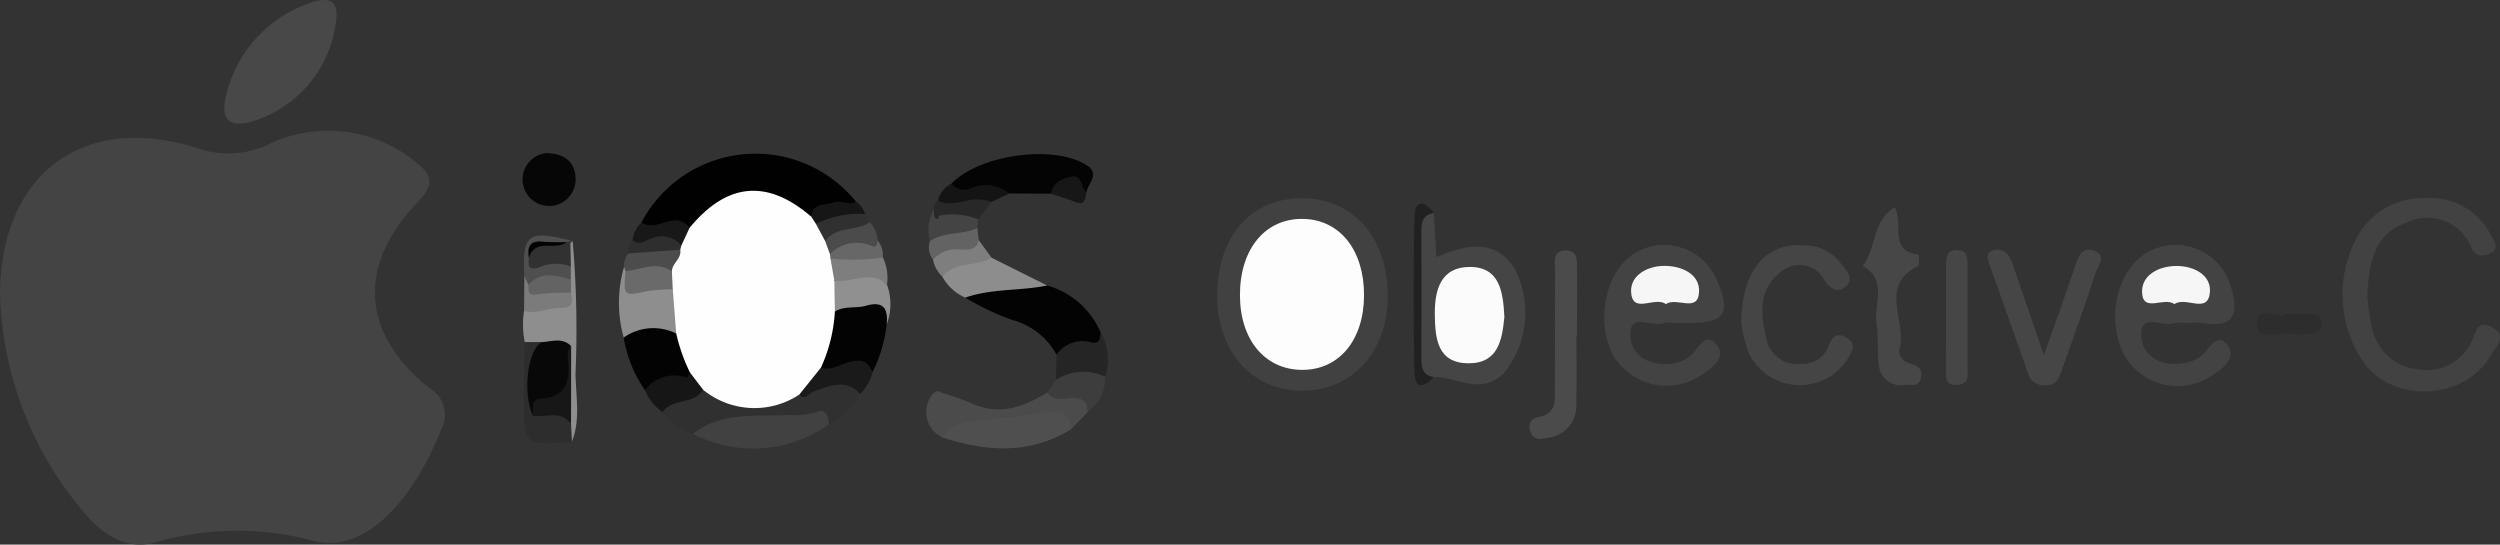 <svg id="Group_1" data-name="Group 1" xmlns="http://www.w3.org/2000/svg" width="143.93" height="31.354" viewBox="0 0 143.93 31.354">
  <rect x="0" y="0" width="143.93" height="31.354" fill="#333333" stroke="none"/>
  <path id="Path_361" data-name="Path 361" d="M141.987,320.4c.048-7.012,4.926-10.56,11.578-8.321a5.378,5.378,0,0,0,3.982-.342,7.926,7.926,0,0,1,8.337,1.041c.938.73,1.194,1.243.142,2.341-3.485,3.641-3.243,7.518.634,10.672a1.785,1.785,0,0,1,.694,2.482c-1.7,4.25-4.464,7.045-7.266,6.359a16.816,16.816,0,0,0-9.135.062c-1.5.445-2.809-.25-3.912-1.461A20.286,20.286,0,0,1,141.987,320.4Z" transform="translate(-141.986 -303.476)" fill="#444"/>
  <path id="Path_362" data-name="Path 362" d="M208.628,317.338a7.432,7.432,0,0,1,12.353-1.208c.085.515-.321.357-.533.341a3.572,3.572,0,0,0-2.1.517c-.9-.187-1.573-.865-2.514-1.021-1.831-.3-3.078.655-4.309,1.741a6.015,6.015,0,0,0-2.15-.029C209.136,317.733,208.6,318.041,208.628,317.338Z" transform="translate(-171.703 -304.523)" fill="#010101"/>
  <path id="Path_363" data-name="Path 363" d="M268.465,323.39c.088-3.309,2.025-5.418,4.947-5.385,2.994.034,4.983,2.446,4.861,5.893-.109,3.092-2.141,5.212-4.967,5.185C270.365,329.052,268.377,326.715,268.465,323.39Z" transform="translate(-198.385 -306.592)" fill="#414141"/>
  <path id="Path_364" data-name="Path 364" d="M247.534,330.923a4.134,4.134,0,0,0-2.569-2.006,14.671,14.671,0,0,1-2.684-1.276c-.037-.33.2-.454.443-.49a10.485,10.485,0,0,1,4.273-.21,4.747,4.747,0,0,1,3.071,2.692c.161.428.232.913-.4.862C248.894,330.432,248.266,330.9,247.534,330.923Z" transform="translate(-186.708 -310.505)" fill="#030303"/>
  <path id="Path_365" data-name="Path 365" d="M212.586,340a3.234,3.234,0,0,1-1.753-1.256c.353-1.191,1.574-.926,2.353-1.4.827.089,1.448.727,2.31.793a7.606,7.606,0,0,0,3.11-.621c.751-.094,1.387-.605,2.16-.607.621,0,1.311-.1,1.447.793a4.2,4.2,0,0,1-1.8,1.74,15.442,15.442,0,0,0-6.764.311C213.3,339.849,212.988,340.112,212.586,340Z" transform="translate(-172.687 -315.019)" fill="#303030"/>
  <path id="Path_366" data-name="Path 366" d="M386.818,323.63a12.494,12.494,0,0,0,.278,1.887,2.983,2.983,0,0,0,2.612,2.328,2.833,2.833,0,0,0,3.093-1.557c.247-.452.273-1.323,1.154-.878.993.5.238,1.157-.023,1.618-1.56,2.745-6,2.817-7.549.084a6.909,6.909,0,0,1-.3-6.592,4.307,4.307,0,0,1,4.1-2.524,3.871,3.871,0,0,1,3.719,2.085c.181.318.627.834-.088,1.12-.37.148-.763.178-.985-.308a2.726,2.726,0,0,0-3.757-1.491C387.232,320.043,386.9,321.668,386.818,323.63Z" transform="translate(-250.523 -306.587)" fill="#424242"/>
  <path id="Path_367" data-name="Path 367" d="M240.845,315.119c1.62-1.673,5.867-2.266,7.771-1.069.828.52.065,1.068-.011,1.6a1.338,1.338,0,0,0-2.028.049l-2.4-.014a20.67,20.67,0,0,0-2.587,0C241.282,315.742,240.792,315.7,240.845,315.119Z" transform="translate(-186.068 -304.548)" fill="#040404"/>
  <path id="Path_368" data-name="Path 368" d="M365.746,327.353a1.689,1.689,0,0,0-.583.01c-.647.257-1.95-.656-1.891.72.049,1.149,1.063,1.741,2.282,1.611a2.473,2.473,0,0,0,1.072-.369c.528-.351.982-1.558,1.621-.673.575.795-.463,1.461-1.152,1.873a3.534,3.534,0,0,1-4.868-1.438c-1.086-2.357-.161-5.308,1.89-6.028a3.305,3.305,0,0,1,4.324,2.251c.395,1.33.326,2.351-1.525,2.053A7.5,7.5,0,0,0,365.746,327.353Z" transform="translate(-239.993 -308.757)" fill="#434343"/>
  <path id="Path_369" data-name="Path 369" d="M312.674,327.353a1.63,1.63,0,0,0-.582.01c-.647.265-1.974-.668-1.9.714.07,1.266,1.192,1.777,2.466,1.612a2.231,2.231,0,0,0,.881-.363c.549-.354.966-1.7,1.71-.576.455.691-.554,1.347-1.2,1.744a3.572,3.572,0,0,1-4.8-1.2c-1.155-2.051-.447-5.15,1.387-6.07a3.279,3.279,0,0,1,4.548,1.705c.81,1.864.46,2.411-1.545,2.42C313.325,327.354,313,327.353,312.674,327.353Z" transform="translate(-216.327 -308.758)" fill="#434343"/>
  <path id="Path_370" data-name="Path 370" d="M214,341.437c1.632-1.3,3.6-.979,5.466-1.089a4.817,4.817,0,0,0,1.582-.145c.661-.262.71.232.784.676A7.514,7.514,0,0,1,214,341.437Z" transform="translate(-174.097 -316.458)" fill="#414141"/>
  <path id="Path_371" data-name="Path 371" d="M247.333,340.954c-2.375,1.456-4.854,1.289-7.374.473-.019-.74.445-1.005,1.081-1.128,1.75-.338,3.537-.373,5.3-.654C247.287,339.494,247.6,340.057,247.333,340.954Z" transform="translate(-185.674 -316.232)" fill="#4f4f4f"/>
  <path id="Path_372" data-name="Path 372" d="M230.913,329.924a8.345,8.345,0,0,1-.806,2.742,2.732,2.732,0,0,0-2.453.119c-.587.335-.718,0-.726-.506.351-1.087.479-2.235.924-3.3a3.4,3.4,0,0,1,2.646-.457C231.4,328.621,230.966,329.391,230.913,329.924Z" transform="translate(-179.863 -311.255)" fill="#030303"/>
  <path id="Path_373" data-name="Path 373" d="M290.237,319.436l.145,2.547c2.223-.983,3.593-.772,4.507.673a5.511,5.511,0,0,1-.642,6.023c-1.347,1.3-2.681.168-4.014.208-.6.294-.878-.008-.886-.56q-.062-4.167,0-8.334C289.357,319.437,289.642,319.142,290.237,319.436Z" transform="translate(-207.684 -307.179)" fill="#454545"/>
  <path id="Path_374" data-name="Path 374" d="M246.562,340.255c-.076-1.015-.6-1.145-1.529-.966-1.362.262-2.763.31-4.142.494a2.169,2.169,0,0,0-1.7.946,1.612,1.612,0,0,1-.539-2.564c.212-.216.356-.062.536,0a17.147,17.147,0,0,1,1.635.576c1.6.753,3,.222,4.369-.606a7.291,7.291,0,0,1,1.692.014c.618.145.957.441.629,1.116Z" transform="translate(-184.903 -315.532)" fill="#4b4b4b"/>
  <path id="Path_375" data-name="Path 375" d="M208.019,334.805a7.359,7.359,0,0,1-1.226-3.031c.657-.974,1.662-1.135,3.044-.493a8.709,8.709,0,0,1,.96,2.375c.009.259-.051.649-.285.607C209.587,334.1,208.865,334.717,208.019,334.805Z" transform="translate(-170.885 -312.341)" fill="#030303"/>
  <path id="Path_376" data-name="Path 376" d="M322.918,327.367c.012-3.093,1.463-4.685,3.693-4.47a2.552,2.552,0,0,1,2.03,1.017c.263.393.822.848.32,1.321-.447.421-.9.2-1.262-.349a1.623,1.623,0,0,0-2.542-.433c-1.268.981-1.131,2.428-.8,3.783a1.813,1.813,0,0,0,2.021,1.48,1.57,1.57,0,0,0,1.546-.993c.236-.674.611-.839,1.146-.453.511.367.174.83-.059,1.2a3.262,3.262,0,0,1-5.7-.459A9.029,9.029,0,0,1,322.918,327.367Z" transform="translate(-222.668 -308.765)" fill="#454545"/>
  <path id="Path_377" data-name="Path 377" d="M199.19,322.454a59.418,59.418,0,0,1,.164,7.622c.014,1.3.3,2.646-.207,3.931a1.516,1.516,0,0,1-.345-1.034c-.047-1.328.068-2.657-.039-3.981-.331-.618-.926-.359-1.423-.423a1.316,1.316,0,0,1-.906-.3,4.986,4.986,0,0,1-.044-1.79,4.061,4.061,0,0,1,2.037-.412c.649.018.353-.383.413-.639-.008-.242-.012-.483-.012-.725s-.007-.509,0-.764a2.8,2.8,0,0,1,.211-1.359Z" transform="translate(-166.22 -308.577)" fill="#8e8e8e"/>
  <path id="Path_378" data-name="Path 378" d="M351.758,329.432c.69-1.959,1.241-3.489,1.766-5.027.2-.574.375-1.274,1.138-.991s.176.927.048,1.329c-.592,1.862-1.269,3.7-1.92,5.539-.152.431-.276.871-.889.868a.946.946,0,0,1-1.049-.662c-.727-2.094-1.473-4.181-2.221-6.268-.117-.327-.208-.711.169-.827.616-.188.967.212,1.156.765C350.5,325.752,351.046,327.347,351.758,329.432Z" transform="translate(-234.088 -308.975)" fill="#464646"/>
  <path id="Path_379" data-name="Path 379" d="M245.934,325.771c-1.559.323-3.19.161-4.716.7a2.8,2.8,0,0,1-1.325-1.213c.6-1.285,1.751-1.1,2.843-1.082Z" transform="translate(-185.645 -309.335)" fill="#8d8d8d"/>
  <path id="Path_380" data-name="Path 380" d="M209.588,328.971a2.96,2.96,0,0,0-3.016.236,7.407,7.407,0,0,1,.02-4.068.711.711,0,0,1,.234.28c.068.692.308,1.061,1.122.807a1.351,1.351,0,0,1,1.609.308C209.717,327.345,210.21,328.152,209.588,328.971Z" transform="translate(-170.664 -309.774)" fill="#8e8e8e"/>
  <path id="Path_381" data-name="Path 381" d="M197.637,313.315c1.168.022,1.686.593,1.7,1.5a1.527,1.527,0,1,1-1.7-1.5Z" transform="translate(-166.198 -304.501)" fill="#060606"/>
  <path id="Path_382" data-name="Path 382" d="M337.371,318.94c.508,1-.356,2.528,1.364,2.724.019,0,.069.617-.034.668-2.327,1.165-.571,3.241-1.074,4.8a.774.774,0,0,0,.3.662c.406.255,1.1.2.955.966-.105.545-.585.389-.944.408a1.256,1.256,0,0,1-1.466-1c-.143-.825-.02-1.694-.15-2.523-.177-1.126.673-2.519-.808-3.327C336.332,321.361,336.025,319.738,337.371,318.94Z" transform="translate(-228.284 -307.01)" fill="#474747"/>
  <path id="Path_383" data-name="Path 383" d="M171.672,298.974a6.844,6.844,0,0,1-4.6,5.368c-1.447.5-2.1,0-1.628-1.627a7.368,7.368,0,0,1,4.627-5.076C171.475,297.083,171.964,297.529,171.672,298.974Z" transform="translate(-152.377 -297.408)" fill="#484848"/>
  <path id="Path_384" data-name="Path 384" d="M303.615,328.329c0,1.3.034,2.608-.012,3.91a1.839,1.839,0,0,1-1.554,1.964c-.407.073-.96.234-1.107-.428-.1-.462.1-.682.593-.781.983-.2.824-1.05.833-1.732.028-2.216,0-4.433.022-6.649,0-.476-.18-1.186.612-1.181.754,0,.638.682.644,1.182.013,1.238,0,2.477,0,3.716Z" transform="translate(-212.857 -309.012)" fill="#4b4b4b"/>
  <path id="Path_385" data-name="Path 385" d="M251.716,333.22a1.812,1.812,0,0,1,1.923-.725c.6.154.573-.2.611-.565a3.172,3.172,0,0,1,.269,2.558c-.88.188-1.822,0-2.661.483-.172.1-.25-.122-.175-.308Z" transform="translate(-190.89 -312.802)" fill="#252525"/>
  <path id="Path_386" data-name="Path 386" d="M199.132,337.666l.052,1.022c-2.77.228-2.776.228-2.771-2.524,0-1.071.038-2.143.058-3.214l.966,0c-.632,1.3-.36,2.69-.435,4.046-.009.167,0-.043.018.124.005.049.058.018.118-.089C197.929,336.849,198.765,336.519,199.132,337.666Z" transform="translate(-166.256 -313.257)" fill="#2d2d2d"/>
  <path id="Path_387" data-name="Path 387" d="M231.412,328.664c.084-.9-.185-1.359-1.2-1.066-.581.169-1.238-.014-1.791.339a1.436,1.436,0,0,1-.245-1.616c1.395-.934,2.274-.917,3.252.063A3.27,3.27,0,0,1,231.412,328.664Z" transform="translate(-180.362 -309.995)" fill="#909090"/>
  <path id="Path_388" data-name="Path 388" d="M226.273,335.28c.649.207,1.2-.247,1.784-.365.737-.149.94.136,1.2.612a2.735,2.735,0,0,1-.717,1.268c-.85-.929-1.779-.439-2.69-.14-.272.089-.455.552-.827.18C225.237,336.152,225.436,335.46,226.273,335.28Z" transform="translate(-179.015 -314.115)" fill="#1a1a1a"/>
  <path id="Path_389" data-name="Path 389" d="M251.3,336.487a2.966,2.966,0,0,1,2.835-.175,2.438,2.438,0,0,1-1.023,2.048c.024-.568-.216-.813-.814-.82-.508,0-1.1.239-1.507-.311Z" transform="translate(-190.504 -314.626)" fill="#3d3d3d"/>
  <path id="Path_390" data-name="Path 390" d="M209,337.131a2.117,2.117,0,0,1,2.429-.718c.009,0,.1-.2.151-.3.693,0,.705.514.76,1-.526.88-1.77.455-2.327,1.28A2.95,2.95,0,0,1,209,337.131Z" transform="translate(-171.871 -314.667)" fill="#161616"/>
  <path id="Path_391" data-name="Path 391" d="M345.424,327.232c0,.974.007,1.948,0,2.922,0,.432.124.946-.574,1s-.678-.391-.676-.875c.01-2.013,0-4.025.011-6.038,0-.391.012-.806.556-.841.684-.044.68.447.683.912C345.427,325.285,345.423,326.258,345.424,327.232Z" transform="translate(-232.145 -308.997)" fill="#464646"/>
  <path id="Path_392" data-name="Path 392" d="M231.338,325.526c-.946-.9-2.035-.044-3.038-.248a.886.886,0,0,1-.358-1.2,4.478,4.478,0,0,1,3.16-.119A2.8,2.8,0,0,1,231.338,325.526Z" transform="translate(-180.27 -309.137)" fill="#7e7e7e"/>
  <path id="Path_393" data-name="Path 393" d="M242.308,323.372c-.884.527-2.1.194-2.843,1.082a1.826,1.826,0,0,1-.532-.974.982.982,0,0,1,1.045-.862,6.759,6.759,0,0,0,1.586-.265Z" transform="translate(-185.217 -308.532)" fill="#7e7e7e"/>
  <path id="Path_394" data-name="Path 394" d="M240.205,316.486a.909.909,0,0,0,1.135.256,2.16,2.16,0,0,1,2.2.313l-1.042.488a11.8,11.8,0,0,1-2.557.34c-.242.037-.642.071-.513-.428A1.508,1.508,0,0,1,240.205,316.486Z" transform="translate(-185.428 -305.915)" fill="#141414"/>
  <path id="Path_395" data-name="Path 395" d="M238.552,320.993a2.5,2.5,0,0,1,.221-1.827c.472.16.945-.049,1.418,0,.457.049.919.069,1.147.571l-.049.5c-.129.154-.068.535-.29.5C240.149,320.589,239.4,321.229,238.552,320.993Z" transform="translate(-185.016 -307.107)" fill="#444"/>
  <path id="Path_396" data-name="Path 396" d="M208.223,320.436c.6.361,1.181-.023,1.74-.107a1.006,1.006,0,0,1,1.03.418.775.775,0,0,1-.458,1.126,3.22,3.22,0,0,0-2.052-.109c-.231.071-.778.4-.765-.321A1.581,1.581,0,0,1,208.223,320.436Z" transform="translate(-171.298 -307.621)" fill="#181818"/>
  <path id="Path_397" data-name="Path 397" d="M199.146,327.033c.075.517.159.909-.668.885-.663-.018-1.331.376-2.04.173l.018-2.013c.316-.065.383.181.485.383.233.544.7.287,1.083.315S198.865,326.546,199.146,327.033Z" transform="translate(-166.268 -310.188)" fill="#7b7b7b"/>
  <path id="Path_398" data-name="Path 398" d="M196.686,324.721l-.233-.508c-.125-2.431.211-2.673,2.781-2.013l-.07-.012-.065.03a.773.773,0,0,1-.279.2c-.561.36-1.57-.417-1.82.721-.042.262-.109.424.327.316.6-.148,1.293-.568,1.8.214l0,.752C198.329,324.593,197.5,324.573,196.686,324.721Z" transform="translate(-166.264 -308.322)" fill="#4f4f4f"/>
  <path id="Path_399" data-name="Path 399" d="M230.181,320.481a1.992,1.992,0,0,1,.454,1.073c.164.32.126.642-.281.552a5.823,5.823,0,0,0-2.5.289.693.693,0,0,1-.4-.779C228.015,320.4,229.128,320.515,230.181,320.481Z" transform="translate(-180.094 -307.697)" fill="#4b4b4b"/>
  <path id="Path_400" data-name="Path 400" d="M206.914,324.361l-.085-.239a1.12,1.12,0,0,1,.245-.772,3.413,3.413,0,0,1,3.122-.191c.194.578-.166.929-.526,1.279C208.756,324.267,207.822,324.746,206.914,324.361Z" transform="translate(-170.901 -308.757)" fill="#4c4c4c"/>
  <path id="Path_401" data-name="Path 401" d="M238.566,321.859c.824-.57,1.868-.349,2.737-.757q.037.347.074.694c-.156.714-.785.529-1.207.536a1.768,1.768,0,0,0-1.423.59A1.136,1.136,0,0,1,238.566,321.859Z" transform="translate(-185.03 -307.974)" fill="#636363"/>
  <path id="Path_402" data-name="Path 402" d="M228.179,323.193a2.155,2.155,0,0,1,2.4-.477c.326.152.286-.143.36-.3a1.41,1.41,0,0,1,.289.966,11.4,11.4,0,0,1-3.022.056.152.152,0,0,1-.078-.158C228.143,323.223,228.159,323.193,228.179,323.193Z" transform="translate(-180.398 -308.56)" fill="#676767"/>
  <path id="Path_403" data-name="Path 403" d="M241.572,319.282a3.906,3.906,0,0,0-2.212-.223c-.1.011-.076.394-.278.126-.085-.113-.053-.314-.075-.475a.588.588,0,0,1,.247-.519c.758.412,1.5-.069,2.26-.055a2.231,2.231,0,0,1,.809.142Z" transform="translate(-185.25 -306.651)" fill="#282828"/>
  <path id="Path_404" data-name="Path 404" d="M229.838,319.9c-.78.554-1.946.2-2.579,1.1a.891.891,0,0,1-.575-1.029,2.381,2.381,0,0,1,2.87-.535Z" transform="translate(-179.75 -307.114)" fill="#303030"/>
  <path id="Path_405" data-name="Path 405" d="M229.351,319.068a5.58,5.58,0,0,0-2.828.573c-.315.009-.347-.161-.259-.408.054-.849.787-.641,1.274-.829.431-.167.87.211,1.289-.049A1.271,1.271,0,0,1,229.351,319.068Z" transform="translate(-179.549 -306.749)" fill="#161616"/>
  <path id="Path_406" data-name="Path 406" d="M210.258,322.75l-2.99.217a.938.938,0,0,1,.248-.771c.414.359.767-.017,1.135-.109a1.459,1.459,0,0,1,1.672.424A.145.145,0,0,1,210.258,322.75Z" transform="translate(-171.095 -308.374)" fill="#2e2e2e"/>
  <path id="Path_407" data-name="Path 407" d="M251.2,316.729c.065-.642.619-.832,1.073-.969.728-.219.641.6.955.919-.054.386-.107.745-.664.516C252.115,317.014,251.65,316.883,251.2,316.729Z" transform="translate(-190.685 -305.575)" fill="#171717"/>
  <path id="Path_408" data-name="Path 408" d="M290.039,319.1c-.554.084-.722.444-.721.959q.01,3.764,0,7.529c0,.511.16.877.715.962-.557.605-1.1.721-1.116-.289-.057-2.986-.073-5.975.009-8.959C288.956,318.279,289.527,318.41,290.039,319.1Z" transform="translate(-207.486 -306.839)" fill="#212121"/>
  <path id="Path_409" data-name="Path 409" d="M378.2,330.01c.6,0,.986-.01,1.376,0,.342.011.655.107.652.529a.571.571,0,0,1-.617.6,4.626,4.626,0,0,1-1.167.009c-.686-.145-1.935.5-1.942-.575C376.5,329.379,377.813,330.428,378.2,330.01Z" transform="translate(-246.564 -311.932)" fill="#2d2d2d"/>
  <path id="Path_410" data-name="Path 410" d="M212.13,320.625l.064-.239.468-1.012c2.151-2.622,4.481-2.835,7.02-.642l.259.408.534.991.273.749.028.247L221,322.39l.032,1.8a8.975,8.975,0,0,1-.8,3.221l-1.248,1.555a4.677,4.677,0,0,1-5.537-.276l-.76-1a10.2,10.2,0,0,1-.79-2.248L211.7,322.9a.731.731,0,0,1-.05-1.026C211.655,321.4,212.225,321.141,212.13,320.625Z" transform="translate(-172.967 -306.249)" fill="#fefefe"/>
  <path id="Path_411" data-name="Path 411" d="M277.968,324.555c-.008,2.579-1.437,4.3-3.57,4.29s-3.569-1.729-3.574-4.291c-.006-2.685,1.468-4.453,3.666-4.4C276.59,320.209,277.977,321.963,277.968,324.555Z" transform="translate(-199.438 -307.551)" fill="#fdfdfd"/>
  <path id="Path_412" data-name="Path 412" d="M366.423,327.239c-.6-.445-1.814.528-1.862-.675-.039-.976.922-1.51,1.953-1.522s2.023.522,1.953,1.49C368.369,327.859,367.078,326.767,366.423,327.239Z" transform="translate(-241.237 -309.73)" fill="#f6f6f6"/>
  <path id="Path_413" data-name="Path 413" d="M313.463,327.235c-.633-.48-1.933.629-2-.71-.049-.945.947-1.512,1.982-1.491,1.015.021,2,.522,1.929,1.532C315.292,327.748,314.09,326.81,313.463,327.235Z" transform="translate(-217.557 -309.727)" fill="#f6f6f6"/>
  <path id="Path_414" data-name="Path 414" d="M295.075,328.019c-.126,1.275-.327,2.681-2.069,2.673-1.78-.008-1.917-1.416-1.936-2.788-.02-1.432.339-2.757,2.012-2.759C294.807,325.141,295,326.573,295.075,328.019Z" transform="translate(-208.465 -309.776)" fill="#fbfbfb"/>
  <path id="Path_415" data-name="Path 415" d="M197.1,337.127c-.592-1.377-.315-3.726.5-4.243.581-.029,1.191-.286,1.7.224a1.124,1.124,0,0,0-.07.614c.188,1.364-.049,2.476-1.6,2.89C197.406,336.674,197.265,336.937,197.1,337.127Z" transform="translate(-166.423 -313.187)" fill="#080808"/>
  <path id="Path_416" data-name="Path 416" d="M197.357,337.381c.041-.381-.162-.942.448-.985,1.574-.109,1.687-1.127,1.565-2.34a.821.821,0,0,1,.188-.694q0,2.244-.006,4.487C198.963,337.028,198.1,337.495,197.357,337.381Z" transform="translate(-166.677 -313.441)" fill="#171717"/>
  <path id="Path_417" data-name="Path 417" d="M199.344,323.941a2.349,2.349,0,0,0-1.873.064c-.608.165-.59-.16-.546-.565.057-.651.382-.928,1.057-.849a2.3,2.3,0,0,0,1.115-.063c.071-.016.142-.029.214-.04Q199.328,323.214,199.344,323.941Z" transform="translate(-166.476 -308.592)" fill="#313131"/>
  <path id="Path_418" data-name="Path 418" d="M196.892,326.565c.731-.807,1.592-.549,2.451-.3q0,.372.006.744a15.406,15.406,0,0,0-1.944.1C196.841,327.213,196.9,326.9,196.892,326.565Z" transform="translate(-166.47 -310.166)" fill="#636363"/>
  <path id="Path_419" data-name="Path 419" d="M209.614,325.368q.025.513.05,1.026a10.632,10.632,0,0,0-1.467.109c-1.372.287-1.369.306-1.254-1.159C207.835,325.279,208.73,324.73,209.614,325.368Z" transform="translate(-170.932 -309.74)" fill="#6a6a6a"/>
  <path id="Path_420" data-name="Path 420" d="M199.088,322.533c-.627.536-1.821-.278-2.173.913-.111-.651.064-1.022.823-.935A12.888,12.888,0,0,0,199.088,322.533Z" transform="translate(-166.466 -308.596)" fill="#020202"/>
</svg>
